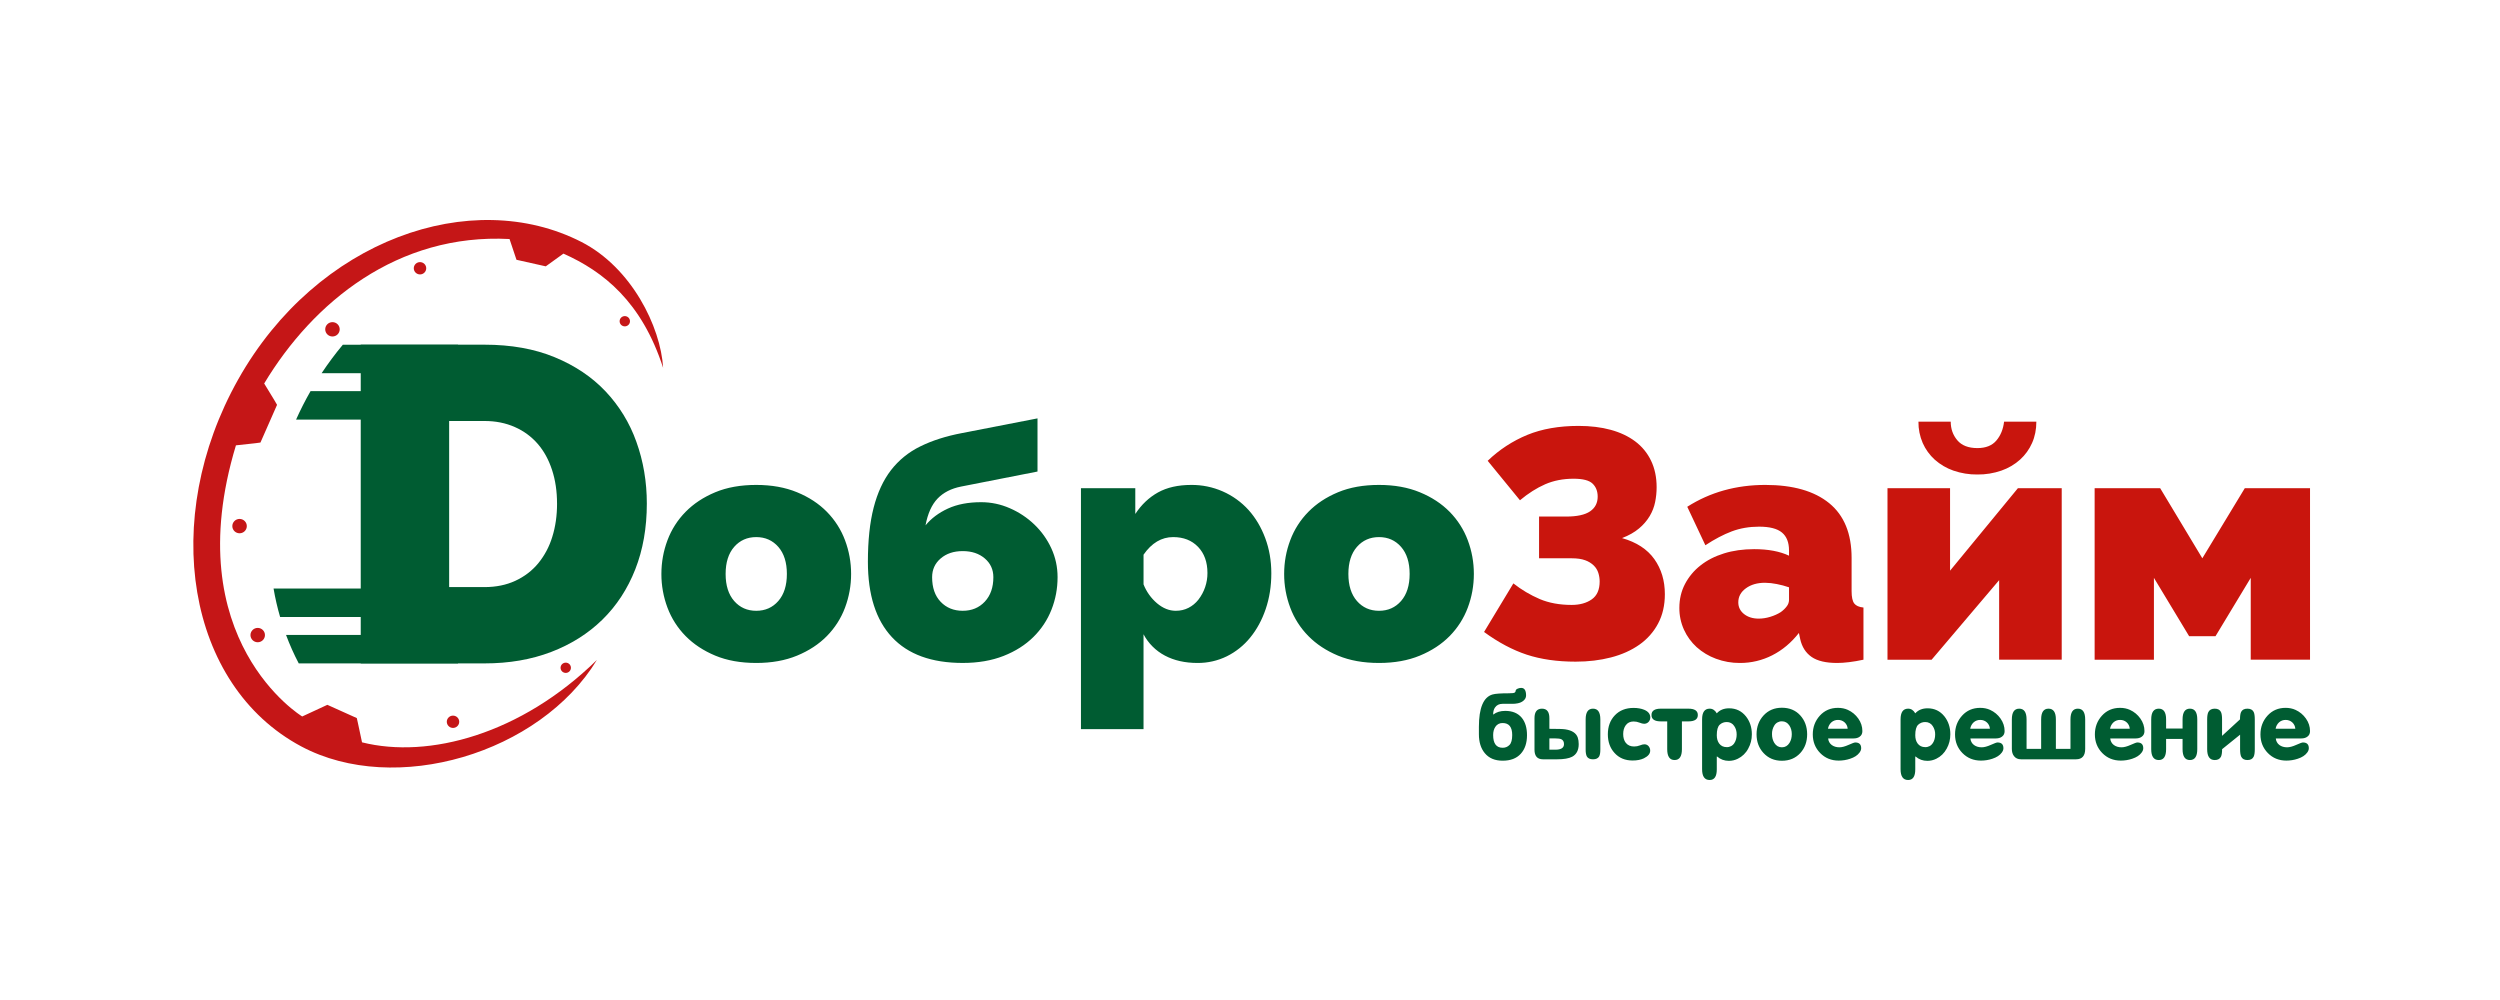 <svg width="375" height="150" viewBox="0 0 375 150" fill="none" xmlns="http://www.w3.org/2000/svg">
<g clip-path="url(#clip0_252_55)">
<path fill-rule="evenodd" clip-rule="evenodd" d="M87.212 36.292C94.711 40.129 99.101 48.979 99.469 55.178C96.275 45.29 90.529 40.719 84.514 38.043C82.427 39.562 81.864 39.951 81.864 39.951L77.472 38.967C77.472 38.967 77.237 38.243 76.43 35.854C59.645 34.967 46.967 45.315 39.627 57.524C41.057 59.813 41.557 60.727 41.557 60.727L39.068 66.381C39.068 66.381 38.18 66.523 35.39 66.801C26.521 96.082 45.331 107.471 45.331 107.471L49.103 105.723L53.52 107.711C53.52 107.711 53.687 108.399 54.304 111.351C64.312 113.86 78.159 110.143 89.535 98.991C81.004 113.027 59.277 119.473 45.191 111.962C28.011 102.8 23.916 77.901 35.74 56.894C47.568 35.891 70.767 27.879 87.212 36.292Z" fill="#C51617"/>
<path fill-rule="evenodd" clip-rule="evenodd" d="M62.961 39.317C63.086 39.312 63.212 39.332 63.33 39.376C63.448 39.42 63.555 39.487 63.646 39.573C63.737 39.659 63.81 39.763 63.859 39.877C63.908 39.992 63.934 40.116 63.934 40.24C63.934 40.365 63.908 40.489 63.859 40.603C63.81 40.718 63.737 40.822 63.646 40.908C63.555 40.994 63.448 41.061 63.33 41.105C63.212 41.149 63.086 41.169 62.961 41.163C62.721 41.153 62.494 41.051 62.327 40.879C62.161 40.707 62.068 40.478 62.068 40.24C62.068 40.002 62.161 39.773 62.327 39.601C62.494 39.429 62.721 39.328 62.961 39.317ZM67.951 107.343C68.199 107.343 68.436 107.441 68.61 107.614C68.785 107.787 68.883 108.022 68.883 108.266C68.883 108.511 68.785 108.746 68.61 108.919C68.436 109.092 68.199 109.19 67.951 109.19C67.704 109.19 67.467 109.092 67.293 108.919C67.118 108.746 67.019 108.511 67.019 108.266C67.019 108.022 67.118 107.787 67.293 107.614C67.467 107.441 67.704 107.343 67.951 107.343ZM49.87 48.321C50.158 48.321 50.434 48.434 50.638 48.636C50.842 48.838 50.956 49.112 50.956 49.397C50.956 49.683 50.842 49.956 50.638 50.158C50.434 50.36 50.158 50.474 49.87 50.474C49.581 50.474 49.305 50.36 49.101 50.158C48.898 49.956 48.783 49.683 48.783 49.397C48.783 49.112 48.898 48.838 49.101 48.636C49.305 48.434 49.581 48.321 49.87 48.321ZM35.934 77.838C36.222 77.838 36.499 77.952 36.703 78.154C36.907 78.356 37.022 78.63 37.022 78.915C37.022 79.201 36.907 79.475 36.703 79.677C36.499 79.879 36.222 79.993 35.934 79.993C35.646 79.993 35.37 79.879 35.166 79.677C34.962 79.475 34.848 79.202 34.848 78.916C34.848 78.631 34.962 78.357 35.166 78.155C35.37 77.953 35.646 77.838 35.934 77.838ZM38.657 94.185C38.799 94.185 38.941 94.213 39.072 94.267C39.204 94.321 39.324 94.4 39.425 94.5C39.526 94.6 39.606 94.719 39.66 94.849C39.715 94.98 39.743 95.12 39.743 95.261C39.743 95.403 39.715 95.543 39.66 95.673C39.606 95.804 39.526 95.922 39.425 96.022C39.324 96.122 39.204 96.201 39.072 96.256C38.941 96.31 38.799 96.338 38.657 96.338C38.368 96.338 38.092 96.224 37.888 96.022C37.685 95.82 37.57 95.547 37.57 95.261C37.57 94.976 37.685 94.702 37.888 94.5C38.092 94.298 38.368 94.185 38.657 94.185ZM93.72 47.414C93.926 47.414 94.124 47.496 94.27 47.64C94.415 47.785 94.497 47.98 94.497 48.184C94.497 48.389 94.415 48.585 94.27 48.729C94.124 48.873 93.926 48.955 93.72 48.955C93.514 48.955 93.316 48.873 93.17 48.729C93.025 48.585 92.943 48.389 92.943 48.184C92.943 47.98 93.025 47.785 93.17 47.64C93.316 47.496 93.514 47.414 93.72 47.414ZM84.862 99.397C85.068 99.397 85.266 99.478 85.412 99.622C85.557 99.766 85.639 99.962 85.639 100.167C85.639 100.371 85.557 100.567 85.412 100.711C85.266 100.855 85.068 100.937 84.862 100.937C84.656 100.937 84.458 100.855 84.312 100.711C84.167 100.567 84.085 100.371 84.085 100.167C84.085 99.962 84.167 99.766 84.312 99.622C84.458 99.478 84.656 99.397 84.862 99.397Z" fill="#C51617"/>
<path fill-rule="evenodd" clip-rule="evenodd" d="M54.11 99.512V51.702H72.677C76.665 51.702 80.18 52.332 83.217 53.589C86.256 54.845 88.795 56.55 90.833 58.706C92.889 60.885 94.465 63.465 95.459 66.281C96.501 69.176 97.024 72.261 97.024 75.539C97.024 79.175 96.444 82.464 95.289 85.405C94.133 88.345 92.489 90.86 90.358 92.948C88.226 95.032 85.664 96.649 82.673 97.795C79.68 98.938 76.349 99.51 72.676 99.51H54.108L54.11 99.512ZM83.555 75.541C83.555 73.7 83.307 72.016 82.806 70.49C82.307 68.964 81.596 67.662 80.664 66.584C79.725 65.499 78.551 64.636 77.23 64.059C75.87 63.453 74.35 63.149 72.674 63.149H67.372V88.064H72.677C74.4 88.064 75.942 87.749 77.301 87.12C78.661 86.492 79.806 85.615 80.737 84.495C81.694 83.32 82.41 81.971 82.844 80.523C83.322 78.997 83.558 77.336 83.558 75.539L83.555 75.541Z" fill="#005C32"/>
<path fill-rule="evenodd" clip-rule="evenodd" d="M68.702 95.238H42.905C43.451 96.705 44.086 98.131 44.81 99.508H68.702V95.238ZM68.702 51.707H51.424C50.287 53.073 49.225 54.499 48.244 55.979H68.702V51.709V51.707ZM68.702 58.669H46.584C45.788 60.055 45.064 61.48 44.412 62.938H68.702V58.669ZM68.702 88.278H41.033C41.28 89.726 41.611 91.152 42.017 92.549H68.702V88.278ZM113.436 99.444C111.099 99.444 109.049 99.076 107.288 98.343C105.527 97.608 104.044 96.631 102.841 95.408C101.645 94.195 100.72 92.746 100.124 91.156C99.513 89.536 99.204 87.82 99.209 86.091C99.209 84.331 99.516 82.644 100.124 81.03C100.719 79.438 101.644 77.988 102.841 76.774C104.043 75.551 105.527 74.573 107.286 73.839C109.049 73.104 111.099 72.739 113.436 72.739C115.743 72.739 117.786 73.106 119.563 73.841C121.342 74.573 122.831 75.551 124.033 76.774C125.229 77.988 126.155 79.438 126.75 81.03C127.36 82.649 127.67 84.363 127.665 86.091C127.67 87.82 127.36 89.536 126.75 91.156C126.155 92.746 125.229 94.195 124.033 95.408C122.831 96.631 121.34 97.609 119.563 98.343C117.784 99.078 115.742 99.445 113.436 99.445V99.444ZM108.843 86.091C108.843 87.82 109.272 89.173 110.125 90.151C110.982 91.131 112.086 91.619 113.436 91.619C114.788 91.619 115.89 91.129 116.747 90.151C117.602 89.173 118.031 87.82 118.031 86.091C118.031 84.364 117.602 83.011 116.747 82.031C115.89 81.055 114.786 80.564 113.436 80.564C112.086 80.564 110.982 81.055 110.125 82.031C109.272 83.011 108.843 84.362 108.843 86.091ZM144.164 72.984C142.68 73.276 141.505 73.879 140.63 74.791C139.759 75.705 139.157 77.042 138.828 78.804C139.685 77.759 140.804 76.921 142.187 76.284C143.57 75.647 145.233 75.329 147.178 75.329C148.66 75.329 150.093 75.629 151.476 76.235C152.859 76.837 154.085 77.653 155.156 78.68C156.223 79.701 157.086 80.912 157.7 82.25C158.325 83.604 158.636 85.046 158.636 86.578C158.636 88.275 158.334 89.897 157.725 91.444C157.12 92.988 156.193 94.388 155.006 95.553C153.804 96.743 152.315 97.688 150.536 98.388C148.757 99.088 146.717 99.442 144.411 99.442C139.735 99.442 136.194 98.154 133.792 95.574C131.389 93 130.184 89.234 130.184 84.278C130.184 81.082 130.472 78.367 131.05 76.133C131.626 73.9 132.49 72.033 133.641 70.534C134.808 69.022 136.313 67.8 138.039 66.963C139.818 66.082 141.908 65.415 144.314 64.958L155.626 62.757V70.73L144.164 72.984ZM139.818 86.581C139.818 88.145 140.243 89.377 141.1 90.273C141.957 91.169 143.061 91.618 144.409 91.618C145.761 91.618 146.865 91.161 147.72 90.247C148.575 89.334 149.004 88.112 149.004 86.579C149.004 85.438 148.577 84.5 147.72 83.767C146.863 83.032 145.759 82.665 144.409 82.665C143.06 82.665 141.957 83.032 141.1 83.767C140.243 84.502 139.818 85.44 139.818 86.581ZM179.631 99.444C177.753 99.444 176.124 99.076 174.741 98.343C173.369 97.621 172.249 96.504 171.529 95.14V109.373H162.143V73.227H170.294V77.094C171.217 75.691 172.353 74.615 173.704 73.864C175.052 73.115 176.716 72.739 178.691 72.739C180.312 72.726 181.916 73.056 183.398 73.705C184.88 74.355 186.205 75.309 187.286 76.504C188.341 77.68 189.173 79.082 189.783 80.712C190.392 82.343 190.698 84.103 190.698 85.993C190.698 87.918 190.417 89.703 189.857 91.35C189.297 92.998 188.523 94.423 187.535 95.63C186.584 96.807 185.388 97.766 184.029 98.442C182.662 99.113 181.156 99.456 179.631 99.444ZM176.372 91.618C177.063 91.618 177.697 91.471 178.273 91.178C178.85 90.884 179.343 90.477 179.757 89.955C180.648 88.805 181.127 87.392 181.117 85.942C181.117 84.313 180.645 83.007 179.707 82.029C178.769 81.053 177.525 80.564 175.978 80.564C174.232 80.564 172.75 81.445 171.531 83.204V87.656C171.96 88.752 172.656 89.727 173.556 90.494C174.444 91.243 175.384 91.618 176.372 91.618ZM206.85 99.444C204.513 99.444 202.464 99.076 200.702 98.343C198.941 97.608 197.459 96.631 196.256 95.408C195.059 94.195 194.134 92.746 193.539 91.156C192.928 89.536 192.618 87.82 192.623 86.091C192.623 84.331 192.929 82.644 193.539 81.03C194.133 79.438 195.059 77.988 196.256 76.774C197.457 75.551 198.941 74.573 200.702 73.839C202.464 73.104 204.513 72.739 206.85 72.739C209.156 72.739 211.2 73.106 212.977 73.841C214.756 74.573 216.245 75.551 217.449 76.774C218.645 77.989 219.57 79.439 220.164 81.03C220.773 82.644 221.079 84.331 221.079 86.091C221.079 87.852 220.773 89.538 220.164 91.156C219.569 92.746 218.644 94.194 217.449 95.408C216.245 96.631 214.754 97.609 212.977 98.343C211.2 99.078 209.156 99.445 206.85 99.445V99.444ZM202.257 86.091C202.257 87.82 202.686 89.173 203.54 90.151C204.396 91.131 205.501 91.619 206.85 91.619C208.2 91.619 209.304 91.129 210.161 90.151C211.016 89.173 211.445 87.82 211.445 86.091C211.445 84.364 211.016 83.011 210.161 82.031C209.304 81.055 208.2 80.564 206.85 80.564C205.501 80.564 204.396 81.055 203.54 82.031C202.686 83.011 202.257 84.362 202.257 86.091Z" fill="#005C32"/>
<path fill-rule="evenodd" clip-rule="evenodd" d="M223.153 69.121C224.872 67.464 226.891 66.144 229.105 65.23C231.296 64.336 233.857 63.886 236.787 63.886C238.564 63.886 240.171 64.082 241.602 64.472C243.035 64.865 244.261 65.442 245.282 66.209C246.297 66.966 247.111 67.957 247.653 69.096C248.213 70.251 248.494 71.581 248.494 73.081C248.494 73.832 248.42 74.573 248.27 75.307C248.123 76.042 247.851 76.742 247.457 77.409C247.031 78.114 246.488 78.743 245.851 79.269C245.176 79.839 244.327 80.319 243.307 80.713C245.48 81.332 247.093 82.384 248.15 83.866C249.203 85.35 249.729 87.103 249.729 89.125C249.729 90.787 249.392 92.255 248.717 93.526C248.046 94.792 247.081 95.882 245.901 96.706C244.698 97.553 243.283 98.19 241.652 98.613C240.023 99.037 238.253 99.249 236.343 99.249C233.576 99.249 231.131 98.898 229.006 98.198C226.883 97.495 224.75 96.363 222.609 94.796L227.006 87.51C228.213 88.462 229.542 89.251 230.958 89.858C232.342 90.444 233.937 90.738 235.749 90.738C236.968 90.738 237.974 90.46 238.763 89.905C239.553 89.352 239.949 88.456 239.949 87.217C239.947 86.785 239.881 86.356 239.751 85.943C239.618 85.517 239.38 85.131 239.058 84.82C238.693 84.471 238.255 84.204 237.776 84.037C237.249 83.841 236.573 83.743 235.749 83.743H230.859V77.484H234.91C236.559 77.484 237.758 77.221 238.516 76.7C239.274 76.178 239.652 75.445 239.652 74.5C239.652 73.684 239.396 73.032 238.887 72.543C238.377 72.053 237.43 71.808 236.046 71.808C234.465 71.808 233.041 72.087 231.773 72.641C230.506 73.196 229.245 73.994 227.994 75.039L223.153 69.121ZM260.993 99.445C259.762 99.454 258.54 99.239 257.388 98.809C256.322 98.417 255.341 97.827 254.497 97.072C253.691 96.336 253.043 95.446 252.595 94.455C252.13 93.425 251.894 92.308 251.904 91.179C251.904 89.876 252.185 88.684 252.745 87.609C253.31 86.527 254.101 85.576 255.066 84.822C256.054 84.037 257.232 83.434 258.598 83.01C259.963 82.585 261.47 82.373 263.119 82.373C265.226 82.373 266.972 82.701 268.353 83.353V82.571C268.353 81.364 268 80.466 267.292 79.879C266.583 79.291 265.44 78.999 263.859 78.999C262.377 78.999 261.011 79.237 259.758 79.71C258.508 80.182 257.19 80.875 255.806 81.787L253.089 76.016C256.515 73.832 260.417 72.738 264.799 72.738C268.947 72.738 272.143 73.653 274.381 75.477C276.621 77.305 277.74 80.042 277.74 83.695V88.682C277.74 89.562 277.874 90.175 278.135 90.518C278.399 90.861 278.858 91.064 279.519 91.13V98.954C278.763 99.119 278.045 99.24 277.369 99.322C276.696 99.404 276.093 99.445 275.567 99.445C273.887 99.445 272.611 99.144 271.738 98.54C270.866 97.934 270.297 97.047 270.033 95.873L269.836 94.945C268.684 96.41 267.35 97.526 265.836 98.293C264.338 99.057 262.677 99.452 260.993 99.445ZM263.808 92.794C264.368 92.794 264.945 92.704 265.537 92.525C266.129 92.345 266.657 92.109 267.118 91.814C267.481 91.552 267.777 91.269 268.007 90.957C268.224 90.686 268.346 90.351 268.353 90.005V88.097C267.757 87.892 267.146 87.729 266.527 87.609C265.941 87.488 265.346 87.422 264.748 87.415C263.594 87.415 262.638 87.692 261.88 88.246C261.124 88.799 260.744 89.499 260.744 90.348C260.744 91.066 261.034 91.652 261.608 92.109C262.186 92.564 262.919 92.794 263.808 92.794ZM305.452 63.251C305.452 64.425 305.238 65.493 304.808 66.455C304.392 67.403 303.778 68.253 303.006 68.949C302.194 69.673 301.246 70.23 300.215 70.589C299.057 70.991 297.837 71.19 296.609 71.175C295.382 71.19 294.162 70.991 293.004 70.589C291.973 70.23 291.024 69.673 290.212 68.949C289.442 68.252 288.827 67.402 288.409 66.455C287.971 65.443 287.752 64.352 287.767 63.251H292.608C292.608 64.327 292.936 65.257 293.595 66.039C294.254 66.823 295.26 67.213 296.609 67.213C297.86 67.213 298.807 66.838 299.448 66.088C300.091 65.337 300.478 64.392 300.611 63.253H305.452V63.251ZM292.509 85.602L302.687 73.228H309.257V98.954H299.871V87.023L289.742 98.958H283.123V73.228H292.509V85.602ZM330.349 83.743L336.722 73.226H346.504V98.954H337.61V86.678L332.324 95.433H328.372L323.088 86.678V98.956H314.195V73.228H324.025L330.349 83.743Z" fill="#C9150D"/>
<path fill-rule="evenodd" clip-rule="evenodd" d="M221.835 110.133V109.034C221.835 106.187 222.517 104.564 223.876 104.172C224.282 104.052 225.091 103.994 226.305 103.994C226.803 103.994 227.102 103.959 227.199 103.889C227.296 103.821 227.345 103.737 227.345 103.637C227.345 103.499 227.451 103.385 227.665 103.292C227.827 103.222 228.001 103.185 228.178 103.184C228.667 103.184 228.912 103.563 228.912 104.321C228.912 104.636 228.769 104.904 228.485 105.133C228.255 105.317 227.967 105.441 227.618 105.504C227.386 105.551 227.128 105.574 226.847 105.574H225.369C224.876 105.574 224.499 105.761 224.24 106.138C224.061 106.402 223.973 106.747 223.973 107.167H224.014C224.476 106.81 225.068 106.633 225.791 106.633C226.874 106.633 227.701 106.979 228.275 107.676C228.792 108.316 229.05 109.186 229.05 110.283C229.05 111.456 228.736 112.387 228.107 113.073C227.48 113.761 226.577 114.105 225.402 114.105C224.227 114.105 223.332 113.724 222.711 112.963C222.128 112.257 221.835 111.312 221.835 110.133ZM223.973 110.255C223.973 111.528 224.45 112.165 225.402 112.165C225.808 112.165 226.149 112.025 226.421 111.745C226.694 111.468 226.831 110.969 226.831 110.255C226.831 109.055 226.354 108.455 225.4 108.455C225.184 108.445 224.968 108.492 224.776 108.591C224.583 108.69 224.421 108.838 224.305 109.02C224.084 109.349 223.973 109.762 223.973 110.255ZM232.407 109.323C233.704 109.323 234.504 109.349 234.808 109.403C235.817 109.561 236.437 109.972 236.666 110.64C236.758 110.915 236.806 111.241 236.806 111.617C236.806 112.53 236.477 113.164 235.82 113.512C235.331 113.768 234.576 113.897 233.559 113.897H231.449C230.6 113.897 230.174 113.416 230.174 112.455V107.73C230.174 106.776 230.548 106.3 231.297 106.3C232.039 106.3 232.407 106.776 232.407 107.73V109.323ZM232.407 110.765V112.453H233.315C234.172 112.453 234.599 112.175 234.599 111.615C234.599 111.256 234.465 111.015 234.195 110.885C234.016 110.805 233.725 110.763 233.315 110.763L232.407 110.765ZM240.051 107.907V112.453C240.051 112.921 239.988 113.264 239.861 113.484C239.694 113.759 239.391 113.897 238.951 113.897C238.507 113.897 238.205 113.757 238.039 113.484C237.912 113.265 237.848 112.921 237.848 112.453V107.907C237.848 106.836 238.214 106.299 238.951 106.299C239.684 106.299 240.051 106.834 240.051 107.907ZM241.177 110.147C241.177 108.983 241.526 108.033 242.23 107.294C242.933 106.559 243.867 106.188 245.032 106.188C245.643 106.188 246.175 106.281 246.627 106.465C247.238 106.72 247.542 107.105 247.542 107.618C247.542 107.884 247.455 108.108 247.279 108.292C247.194 108.382 247.09 108.453 246.975 108.5C246.861 108.547 246.737 108.57 246.613 108.567C246.436 108.567 246.208 108.509 245.927 108.395C245.643 108.28 245.339 108.221 245.032 108.222C244.523 108.222 244.129 108.414 243.853 108.799C243.601 109.149 243.479 109.583 243.479 110.105C243.479 110.654 243.608 111.094 243.867 111.424C244.162 111.792 244.578 111.974 245.115 111.974C245.429 111.974 245.721 111.918 245.989 111.809C246.258 111.699 246.478 111.645 246.655 111.645C246.775 111.641 246.894 111.665 247.004 111.713C247.113 111.762 247.21 111.834 247.288 111.925C247.449 112.115 247.535 112.358 247.528 112.607C247.528 113.055 247.213 113.435 246.586 113.745C246.132 113.965 245.569 114.077 244.894 114.077C243.765 114.077 242.859 113.698 242.173 112.936C241.507 112.201 241.177 111.272 241.177 110.147ZM250.082 108.208H249.125C248.192 108.208 247.724 107.891 247.724 107.254C247.724 106.619 248.192 106.3 249.125 106.3H253.259C254.202 106.3 254.674 106.619 254.674 107.254C254.674 107.891 254.201 108.208 253.25 108.208H252.287V112.385C252.287 113.465 251.92 114.006 251.187 114.006C250.45 114.006 250.082 113.463 250.082 112.385V108.208ZM257.575 113.484H257.518V115.406C257.518 116.47 257.163 117 256.449 117C255.693 117 255.314 116.461 255.314 115.379V107.907C255.314 106.836 255.693 106.299 256.449 106.299C256.895 106.299 257.252 106.533 257.518 106.999C257.972 106.496 258.587 106.246 259.365 106.246C260.4 106.246 261.241 106.649 261.889 107.454C262.481 108.204 262.778 109.102 262.778 110.145C262.778 110.924 262.596 111.638 262.235 112.287C261.893 112.949 261.344 113.484 260.67 113.813C260.243 114.023 259.799 114.128 259.336 114.128C258.661 114.128 258.073 113.915 257.575 113.484ZM257.518 110.282C257.518 110.787 257.635 111.199 257.868 111.519C258.137 111.886 258.518 112.07 259.009 112.07C259.237 112.078 259.462 112.026 259.663 111.919C259.864 111.813 260.033 111.656 260.152 111.465C260.386 111.108 260.5 110.677 260.5 110.175C260.5 109.68 260.38 109.258 260.137 108.91C260.019 108.719 259.853 108.563 259.655 108.457C259.457 108.351 259.234 108.299 259.009 108.306C258.619 108.298 258.241 108.443 257.956 108.708C257.665 108.981 257.518 109.503 257.518 110.282ZM263.484 110.145C263.484 109.018 263.838 108.073 264.544 107.308C265.253 106.544 266.166 106.16 267.284 106.16C268.422 106.16 269.337 106.54 270.032 107.301C270.726 108.063 271.072 109.009 271.072 110.145C271.072 111.27 270.729 112.21 270.044 112.959C269.334 113.729 268.413 114.114 267.284 114.114C266.164 114.114 265.244 113.726 264.523 112.947C263.831 112.198 263.484 111.262 263.484 110.145ZM265.8 110.119C265.8 110.623 265.915 111.06 266.147 111.437C266.424 111.878 266.804 112.096 267.284 112.096C267.765 112.096 268.145 111.878 268.422 111.437C268.654 111.062 268.768 110.623 268.768 110.119C268.768 109.624 268.648 109.193 268.408 108.826C268.129 108.406 267.756 108.196 267.284 108.196C267.056 108.191 266.83 108.248 266.63 108.358C266.43 108.469 266.263 108.63 266.147 108.826C265.907 109.214 265.787 109.664 265.8 110.119ZM274.222 110.765C274.235 110.958 274.29 111.147 274.383 111.317C274.477 111.488 274.606 111.637 274.763 111.753C275.077 111.983 275.461 112.096 275.915 112.096C276.293 112.096 276.75 111.974 277.287 111.732C277.823 111.491 278.158 111.37 278.285 111.37C278.877 111.37 279.176 111.657 279.176 112.235C279.176 112.455 279.089 112.674 278.925 112.894C278.628 113.297 278.157 113.605 277.51 113.815C276.96 113.998 276.384 114.091 275.803 114.09C274.692 114.09 273.768 113.712 273.028 112.957C272.289 112.2 271.918 111.269 271.918 110.161C271.918 109.062 272.272 108.124 272.978 107.345C273.689 106.566 274.591 106.178 275.692 106.178C276.238 106.178 276.733 106.279 277.176 106.481C277.814 106.773 278.337 107.207 278.745 107.784C279.151 108.362 279.356 108.99 279.356 109.667C279.356 110.035 279.222 110.313 278.953 110.504C278.722 110.679 278.416 110.766 278.038 110.766L274.222 110.765ZM274.194 109.309H277.15C277.128 108.946 276.966 108.606 276.697 108.36C276.427 108.114 276.072 107.981 275.706 107.989C275.338 107.978 274.98 108.109 274.706 108.353C274.434 108.607 274.254 108.943 274.194 109.309ZM287.347 113.484H287.29V115.406C287.29 116.47 286.935 117 286.221 117C285.465 117 285.085 116.461 285.085 115.379V107.907C285.085 106.836 285.465 106.299 286.221 106.299C286.667 106.299 287.022 106.533 287.29 106.999C287.744 106.496 288.359 106.246 289.136 106.246C290.172 106.246 291.013 106.649 291.661 107.454C292.253 108.204 292.55 109.102 292.55 110.145C292.55 110.924 292.369 111.638 292.009 112.287C291.638 112.975 291.117 113.482 290.442 113.813C290.016 114.023 289.571 114.128 289.11 114.128C288.433 114.128 287.845 113.915 287.347 113.484ZM287.29 110.282C287.29 110.787 287.407 111.199 287.64 111.519C287.909 111.886 288.29 112.07 288.781 112.07C289.009 112.078 289.234 112.026 289.435 111.919C289.636 111.813 289.804 111.656 289.924 111.465C290.157 111.108 290.274 110.677 290.274 110.175C290.288 109.726 290.161 109.284 289.91 108.91C289.792 108.719 289.626 108.563 289.428 108.457C289.229 108.351 289.006 108.299 288.781 108.306C288.391 108.299 288.013 108.443 287.728 108.708C287.439 108.981 287.29 109.503 287.29 110.282ZM295.56 110.765C295.573 110.958 295.628 111.147 295.721 111.317C295.814 111.488 295.944 111.637 296.101 111.753C296.415 111.983 296.798 112.096 297.252 112.096C297.631 112.096 298.088 111.974 298.625 111.732C299.16 111.491 299.494 111.37 299.623 111.37C300.215 111.37 300.512 111.657 300.512 112.235C300.512 112.455 300.427 112.674 300.263 112.894C299.966 113.297 299.494 113.605 298.848 113.815C298.298 113.998 297.721 114.091 297.141 114.09C296.03 114.09 295.106 113.712 294.364 112.957C293.625 112.2 293.256 111.269 293.256 110.161C293.256 109.062 293.61 108.124 294.316 107.345C295.025 106.566 295.929 106.178 297.03 106.178C297.574 106.178 298.07 106.279 298.514 106.481C299.152 106.773 299.675 107.207 300.081 107.784C300.487 108.362 300.692 108.99 300.692 109.667C300.692 110.035 300.556 110.313 300.289 110.504C300.058 110.679 299.752 110.766 299.372 110.766L295.56 110.765ZM295.532 109.309H298.487C298.465 108.947 298.302 108.607 298.033 108.361C297.764 108.115 297.41 107.982 297.044 107.989C296.676 107.978 296.318 108.109 296.044 108.353C295.771 108.607 295.591 108.943 295.532 109.309ZM303.982 112.329H306.172V107.907C306.172 106.836 306.542 106.299 307.276 106.299C308.013 106.299 308.381 106.836 308.381 107.909V112.329H310.571V107.919C310.571 106.839 310.941 106.3 311.676 106.3C312.412 106.3 312.778 106.839 312.778 107.921V112.329C312.778 113.372 312.32 113.895 311.407 113.895H303.148C302.696 113.895 302.351 113.738 302.111 113.43C301.888 113.153 301.777 112.789 301.777 112.329V107.919C301.777 106.839 302.144 106.3 302.881 106.3C303.616 106.3 303.985 106.839 303.985 107.921V112.329H303.982ZM316.536 110.765C316.549 110.958 316.604 111.147 316.697 111.317C316.79 111.488 316.92 111.637 317.076 111.753C317.391 111.983 317.776 112.096 318.228 112.096C318.608 112.096 319.065 111.974 319.603 111.732C320.138 111.491 320.47 111.37 320.599 111.37C321.191 111.37 321.488 111.657 321.488 112.235C321.488 112.455 321.405 112.674 321.238 112.894C320.942 113.297 320.47 113.605 319.823 113.815C319.274 113.998 318.698 114.091 318.119 114.09C317.007 114.09 316.083 113.712 315.341 112.957C314.603 112.2 314.232 111.269 314.232 110.161C314.232 109.062 314.587 108.124 315.294 107.345C316.002 106.566 316.907 106.178 318.007 106.178C318.551 106.178 319.048 106.279 319.489 106.481C320.129 106.773 320.652 107.207 321.058 107.784C321.466 108.362 321.67 108.99 321.67 109.667C321.67 110.035 321.535 110.313 321.267 110.504C321.035 110.679 320.731 110.766 320.352 110.766L316.536 110.765ZM316.507 109.309H319.463C319.442 108.946 319.279 108.606 319.01 108.36C318.741 108.114 318.386 107.981 318.02 107.989C317.652 107.978 317.294 108.109 317.021 108.353C316.748 108.606 316.567 108.942 316.507 109.309ZM324.915 110.845V112.378C324.915 113.463 324.551 114.006 323.818 114.006C323.062 114.006 322.682 113.463 322.682 112.382V107.909C322.682 106.836 323.062 106.299 323.818 106.299C324.549 106.299 324.915 106.836 324.915 107.909V109.281H327.385V107.907C327.385 106.836 327.754 106.299 328.487 106.299C329.224 106.299 329.591 106.836 329.591 107.909V112.382C329.591 113.465 329.224 114.006 328.487 114.006C327.754 114.006 327.385 113.463 327.385 112.378V110.845H324.915ZM333.308 110.38L335.999 107.907C335.999 107.394 336.056 107.021 336.165 106.794C336.333 106.465 336.647 106.3 337.11 106.3C337.571 106.3 337.888 106.465 338.052 106.794C338.163 107.025 338.218 107.396 338.218 107.91V112.383C338.218 112.896 338.163 113.265 338.052 113.498C337.888 113.838 337.577 114.006 337.115 114.006C336.656 114.006 336.343 113.838 336.179 113.496C336.07 113.265 336.013 112.894 336.013 112.378V110.201L333.315 112.378C333.315 112.886 333.261 113.257 333.149 113.496C332.98 113.836 332.671 114.007 332.215 114.007C331.453 114.007 331.075 113.465 331.075 112.383V107.91C331.075 107.417 331.134 107.049 331.255 106.808C331.43 106.47 331.75 106.3 332.213 106.3C332.665 106.3 332.976 106.465 333.142 106.794C333.254 107.021 333.308 107.394 333.308 107.907V110.38ZM341.37 110.765C341.383 110.958 341.438 111.147 341.531 111.317C341.624 111.488 341.754 111.637 341.91 111.753C342.226 111.983 342.61 112.096 343.062 112.096C343.442 112.096 343.899 111.974 344.437 111.732C344.972 111.491 345.306 111.37 345.435 111.37C346.027 111.37 346.323 111.657 346.323 112.235C346.323 112.455 346.239 112.674 346.074 112.894C345.777 113.297 345.306 113.605 344.657 113.815C344.108 113.998 343.532 114.091 342.953 114.09C341.841 114.09 340.917 113.712 340.177 112.957C339.439 112.2 339.068 111.269 339.068 110.161C339.068 109.062 339.421 108.124 340.128 107.345C340.836 106.566 341.741 106.178 342.841 106.178C343.387 106.178 343.882 106.279 344.325 106.481C344.963 106.773 345.486 107.207 345.892 107.784C346.3 108.362 346.504 108.99 346.504 109.667C346.504 110.035 346.369 110.313 346.101 110.504C345.869 110.679 345.564 110.766 345.186 110.766L341.37 110.765ZM341.343 109.309H344.297C344.276 108.947 344.113 108.607 343.845 108.361C343.576 108.115 343.221 107.982 342.855 107.989C342.488 107.978 342.13 108.109 341.857 108.353C341.583 108.606 341.402 108.942 341.343 109.309Z" fill="#005C32"/>
</g>
<defs>
<clipPath id="clip0_252_55">
<rect width="318" height="84" fill="white" transform="translate(29 33)"/>
</clipPath>
</defs>
</svg>
